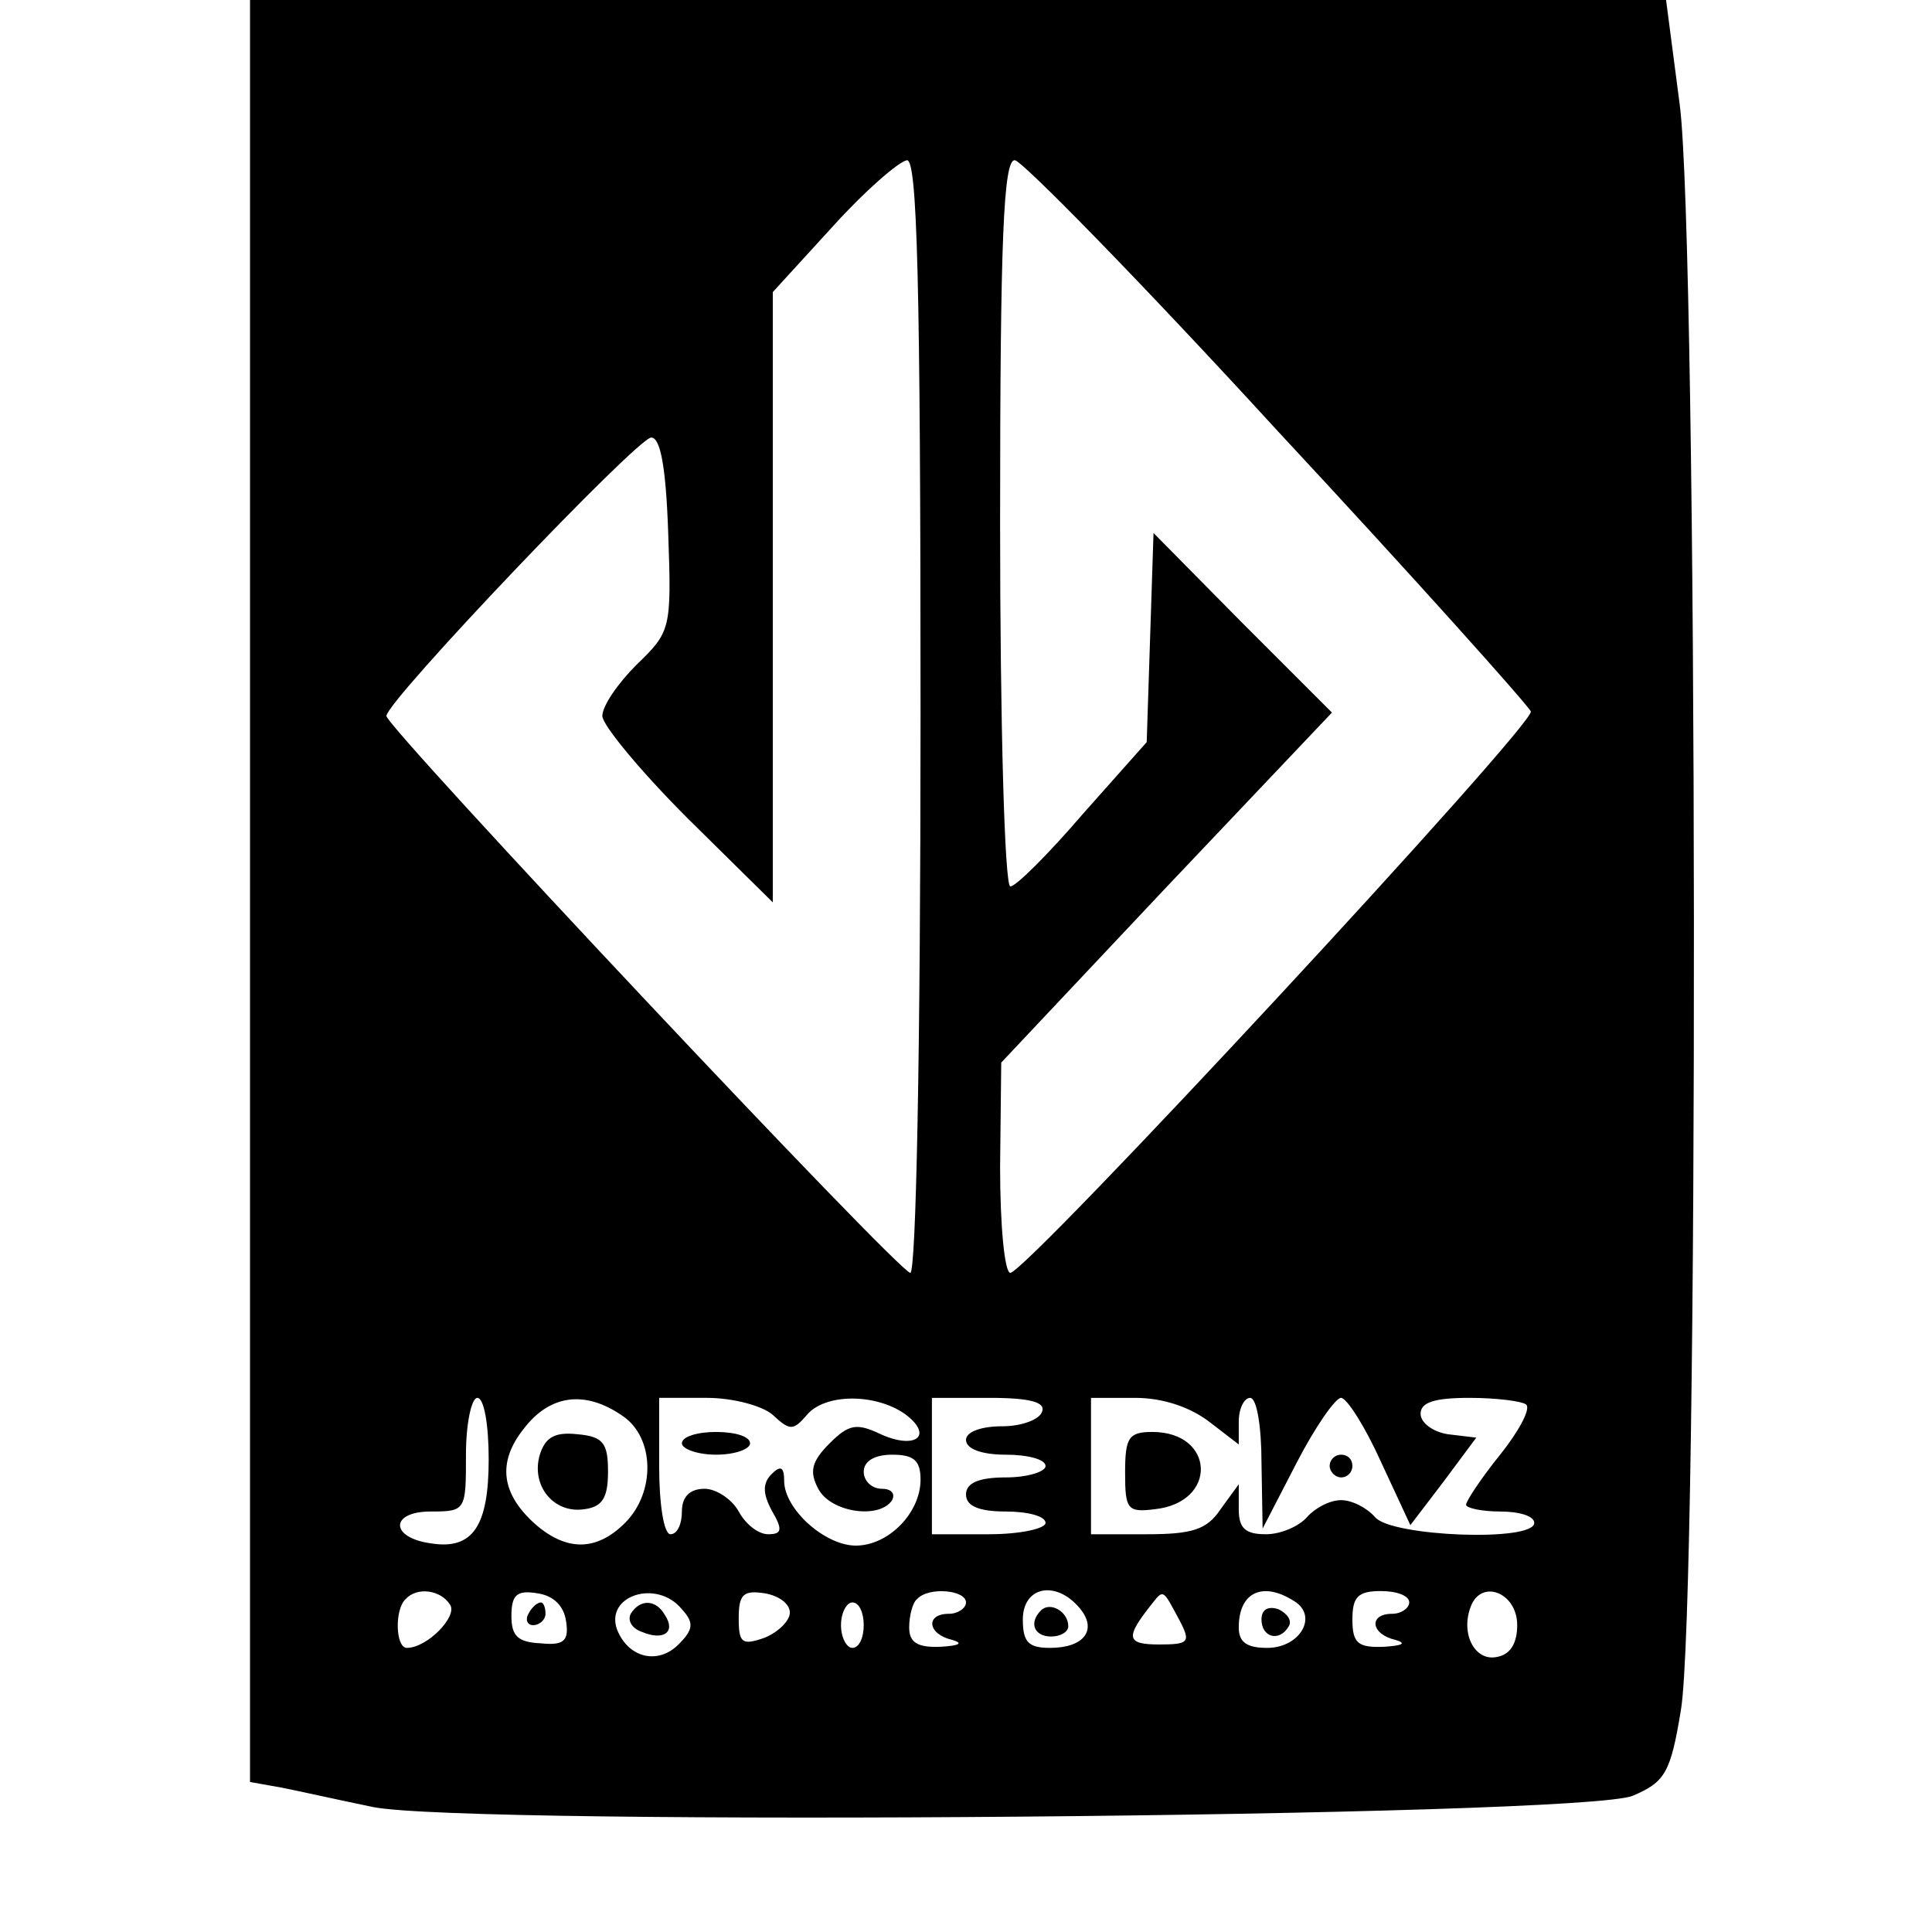 <?xml version="1.0" standalone="no"?>
<!DOCTYPE svg PUBLIC "-//W3C//DTD SVG 20010904//EN"
 "http://www.w3.org/TR/2001/REC-SVG-20010904/DTD/svg10.dtd">
<svg version="1.0" xmlns="http://www.w3.org/2000/svg"
 width="170pt" height="170pt" viewBox="0 0 170 170"
 preserveAspectRatio="xMidYMid meet">
<g transform="translate(0,170) scale(0.1,-0.1)"
fill="#000000" stroke="none">
<path d="M220 916 l0 -784 28 -5 c15 -3 51 -11 80 -17 83 -17 1067 -9 1109 10
28 12 33 20 42 75 16 91 15 1292 -1 1413 l-12 92 -623 0 -623 0 0 -784z m590
154 c0 -299 -4 -490 -9 -490 -10 0 -461 480 -461 490 0 13 221 245 233 245 8
0 13 -25 15 -85 3 -84 2 -86 -28 -115 -16 -16 -30 -36 -30 -45 0 -8 34 -49 75
-90 l75 -74 0 268 0 269 53 58 c28 31 58 57 65 58 9 1 12 -103 12 -489z m314
251 c121 -130 221 -242 223 -247 4 -11 -444 -494 -458 -494 -5 0 -9 41 -9 93
l1 92 145 154 146 154 -79 79 -78 79 -3 -92 -3 -92 -56 -63 c-30 -35 -59 -64
-64 -64 -5 0 -9 143 -9 320 0 250 3 320 13 319 6 0 111 -107 231 -238z m-694
-905 c0 -59 -14 -80 -51 -74 -36 5 -36 28 0 28 31 0 31 1 31 50 0 28 5 50 10
50 6 0 10 -24 10 -54z m118 38 c28 -19 29 -67 2 -94 -25 -25 -51 -25 -78 -2
-31 27 -35 55 -11 85 23 30 54 34 87 11z m132 1 c15 -14 18 -14 30 0 16 19 60
19 86 1 26 -19 10 -32 -21 -18 -21 10 -28 9 -45 -8 -16 -16 -18 -25 -10 -40
11 -21 54 -27 65 -10 3 6 -1 10 -9 10 -9 0 -16 7 -16 15 0 9 9 15 25 15 19 0
25 -5 25 -22 0 -29 -28 -58 -57 -58 -27 0 -63 32 -63 57 0 12 -3 14 -11 6 -8
-8 -8 -17 0 -32 10 -17 9 -21 -3 -21 -9 0 -20 9 -26 20 -6 11 -20 20 -30 20
-13 0 -20 -7 -20 -20 0 -11 -4 -20 -10 -20 -6 0 -10 27 -10 60 l0 60 42 0 c23
0 49 -7 58 -15z m237 3 c-2 -7 -18 -13 -35 -13 -19 0 -32 -5 -32 -12 0 -8 14
-13 35 -13 19 0 35 -4 35 -10 0 -5 -16 -10 -35 -10 -24 0 -35 -5 -35 -15 0
-10 11 -15 35 -15 19 0 35 -4 35 -10 0 -5 -22 -10 -50 -10 l-50 0 0 60 0 60
51 0 c36 0 49 -4 46 -12z m147 -9 l26 -20 0 20 c0 12 5 21 10 21 6 0 10 -26
10 -57 l1 -58 30 58 c16 31 34 57 39 57 5 0 21 -25 35 -56 l26 -56 29 38 29
39 -25 3 c-13 2 -24 10 -24 18 0 10 12 14 43 14 24 0 47 -3 50 -6 4 -4 -7 -24
-23 -44 -17 -21 -30 -41 -30 -44 0 -3 14 -6 30 -6 17 0 30 -4 30 -10 0 -17
-126 -12 -140 5 -7 8 -20 15 -30 15 -10 0 -23 -7 -30 -15 -7 -8 -23 -15 -36
-15 -18 0 -24 5 -24 22 l0 22 -16 -22 c-12 -18 -25 -22 -65 -22 l-49 0 0 60 0
60 39 0 c24 0 48 -8 65 -21z m-668 -161 c7 -10 -20 -38 -38 -38 -10 0 -11 34
-1 43 10 11 31 8 39 -5z m102 -14 c3 -18 -2 -22 -22 -20 -20 1 -26 6 -26 24 0
19 5 23 23 20 14 -2 23 -11 25 -24z m102 10 c11 -12 10 -18 -3 -31 -18 -18
-44 -12 -54 13 -11 30 35 45 57 18z m95 -3 c0 -7 -10 -17 -22 -22 -20 -7 -23
-5 -23 17 0 21 4 25 23 22 12 -2 22 -9 22 -17z m155 9 c0 -5 -7 -10 -15 -10
-21 0 -19 -18 3 -23 10 -3 6 -5 -10 -6 -21 -1 -28 4 -28 17 0 10 3 22 7 25 10
11 43 8 43 -3z m100 -5 c16 -19 4 -35 -26 -35 -19 0 -24 5 -24 25 0 29 29 35
50 10z m88 -11 c10 -19 8 -21 -18 -21 -29 0 -30 6 -7 35 11 14 10 14 25 -14z
m101 17 c21 -13 5 -41 -24 -41 -18 0 -25 5 -25 18 0 31 21 41 49 23z m101 -1
c0 -5 -7 -10 -15 -10 -21 0 -19 -18 3 -23 10 -3 6 -5 -10 -6 -23 -1 -28 3 -28
24 0 20 5 25 25 25 14 0 25 -4 25 -10z m95 -20 c0 -16 -6 -26 -18 -28 -19 -4
-32 20 -23 44 9 25 41 13 41 -16z m-575 0 c0 -11 -4 -20 -10 -20 -5 0 -10 9
-10 20 0 11 5 20 10 20 6 0 10 -9 10 -20z"/>
<path d="M475 420 c-8 -27 12 -52 39 -48 16 2 21 10 21 33 0 25 -4 31 -27 33
-19 2 -28 -2 -33 -18z"/>
<path d="M600 430 c0 -5 14 -10 30 -10 17 0 30 5 30 10 0 6 -13 10 -30 10 -16
0 -30 -4 -30 -10z"/>
<path d="M990 404 c0 -32 2 -35 26 -32 56 6 53 68 -2 68 -21 0 -24 -5 -24 -36z"/>
<path d="M1170 410 c0 -5 5 -10 10 -10 6 0 10 5 10 10 0 6 -4 10 -10 10 -5 0
-10 -4 -10 -10z"/>
<path d="M465 280 c-3 -5 -1 -10 4 -10 6 0 11 5 11 10 0 6 -2 10 -4 10 -3 0
-8 -4 -11 -10z"/>
<path d="M555 280 c-3 -6 1 -13 10 -16 19 -8 30 0 20 15 -8 14 -22 14 -30 1z"/>
<path d="M916 283 c-11 -11 -6 -23 9 -23 8 0 15 4 15 9 0 13 -16 22 -24 14z"/>
<path d="M1110 275 c0 -16 16 -20 24 -6 3 5 -1 11 -9 15 -9 3 -15 0 -15 -9z"/>
</g>
</svg>
